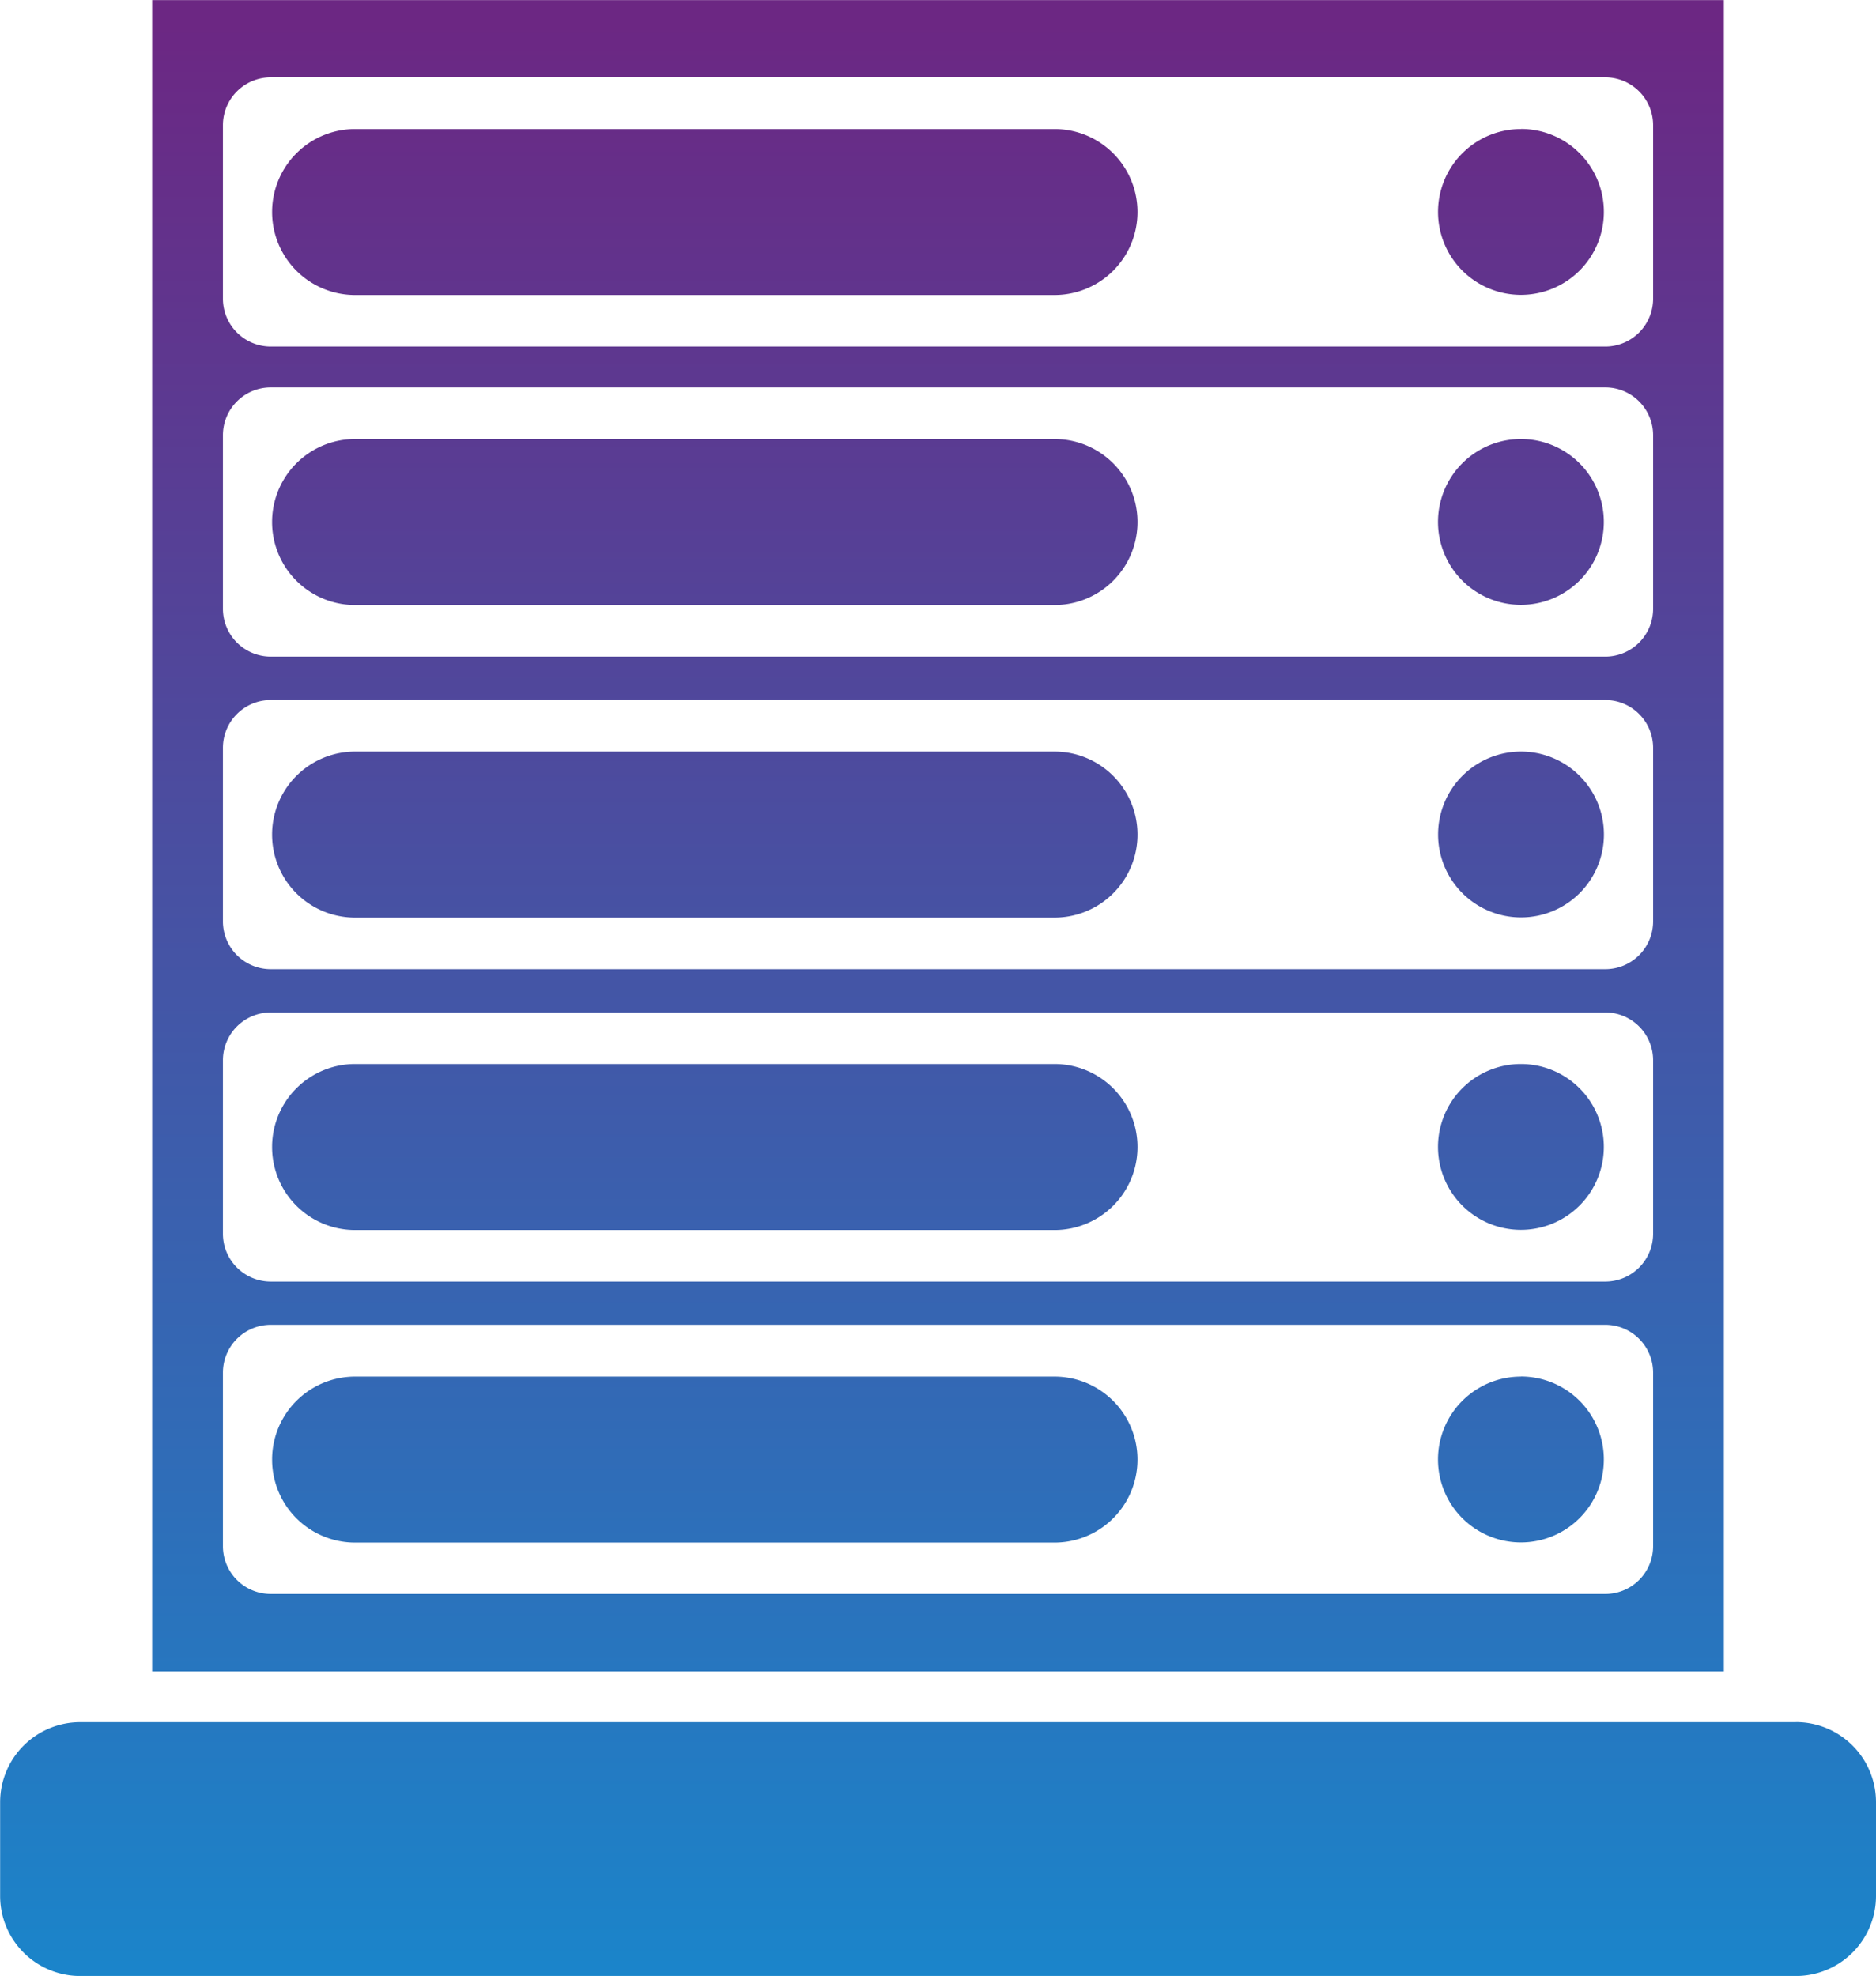 <svg xmlns="http://www.w3.org/2000/svg" xmlns:xlink="http://www.w3.org/1999/xlink" width="58.823" height="61.951" viewBox="0 0 58.823 61.951">
  <defs>
    <linearGradient id="linear-gradient" x1="0.5" x2="0.5" y2="1" gradientUnits="objectBoundingBox">
      <stop offset="0" stop-color="#6c2783"/>
      <stop offset="1" stop-color="#00a3e1"/>
    </linearGradient>
  </defs>
  <path id="data_center" data-name="data center" d="M256.528,189.629a2.6,2.6,0,1,1-2.6-2.6A2.6,2.6,0,0,1,256.528,189.629Zm-17.226-2.6H217.37a2.6,2.6,0,0,0,0,5.206H239.3a2.6,2.6,0,0,0,0-5.206Zm14.623-9.8a2.6,2.6,0,1,0,2.6,2.6A2.6,2.6,0,0,0,253.925,177.229Zm-14.623,0H217.37a2.6,2.6,0,0,0,0,5.206H239.3a2.6,2.6,0,1,0,0-5.206Zm14.623,19.595a2.6,2.6,0,1,0,2.6,2.6A2.6,2.6,0,0,0,253.925,196.824Zm-14.623,0H217.37a2.6,2.6,0,0,0,0,5.206H239.3a2.6,2.6,0,1,0,0-5.206Zm14.623,9.8a2.6,2.6,0,1,0,2.6,2.6A2.6,2.6,0,0,0,253.925,206.621Zm-14.623,0H217.37a2.6,2.6,0,0,0,0,5.205H239.3a2.6,2.6,0,1,0,0-5.205Zm20.987-43.156H211.006v52.4h49.283Zm-47.063,28.884v-5.44a1.5,1.5,0,0,1,1.5-1.5H256.57a1.5,1.5,0,0,1,1.5,1.5v5.44a1.5,1.5,0,0,1-1.5,1.5H214.724A1.5,1.5,0,0,1,213.226,192.349Zm0-9.8v-5.441a1.5,1.5,0,0,1,1.5-1.5H256.57a1.5,1.5,0,0,1,1.5,1.5v5.441a1.5,1.5,0,0,1-1.5,1.5H214.723A1.5,1.5,0,0,1,213.226,182.552Zm0,19.594v-5.439a1.5,1.5,0,0,1,1.5-1.5H256.57a1.5,1.5,0,0,1,1.5,1.5v5.439a1.5,1.5,0,0,1-1.5,1.5H214.724A1.5,1.5,0,0,1,213.226,202.146Zm0,9.8V206.5a1.5,1.5,0,0,1,1.5-1.5H256.57a1.5,1.5,0,0,1,1.5,1.5v5.441a1.5,1.5,0,0,1-1.5,1.5H214.724A1.5,1.5,0,0,1,213.226,211.944Zm0-39.113V167.39a1.5,1.5,0,0,1,1.5-1.5H256.57a1.5,1.5,0,0,1,1.5,1.5v5.44a1.5,1.5,0,0,1-1.5,1.5H214.723A1.5,1.5,0,0,1,213.226,172.83Zm40.7-5.323a2.6,2.6,0,1,0,2.6,2.6A2.6,2.6,0,0,0,253.925,167.507Zm-14.623,0H217.37a2.6,2.6,0,0,0,0,5.205H239.3a2.6,2.6,0,1,0,0-5.205Zm23.246,49.95h-53.8a2.51,2.51,0,0,0-2.509,2.509v2.939a2.51,2.51,0,0,0,2.509,2.51h53.8a2.511,2.511,0,0,0,2.51-2.51v-2.939A2.51,2.51,0,0,0,262.548,217.458Z" transform="translate(-206.236 -163.465)" fill="url(#linear-gradient)"/>
</svg>
